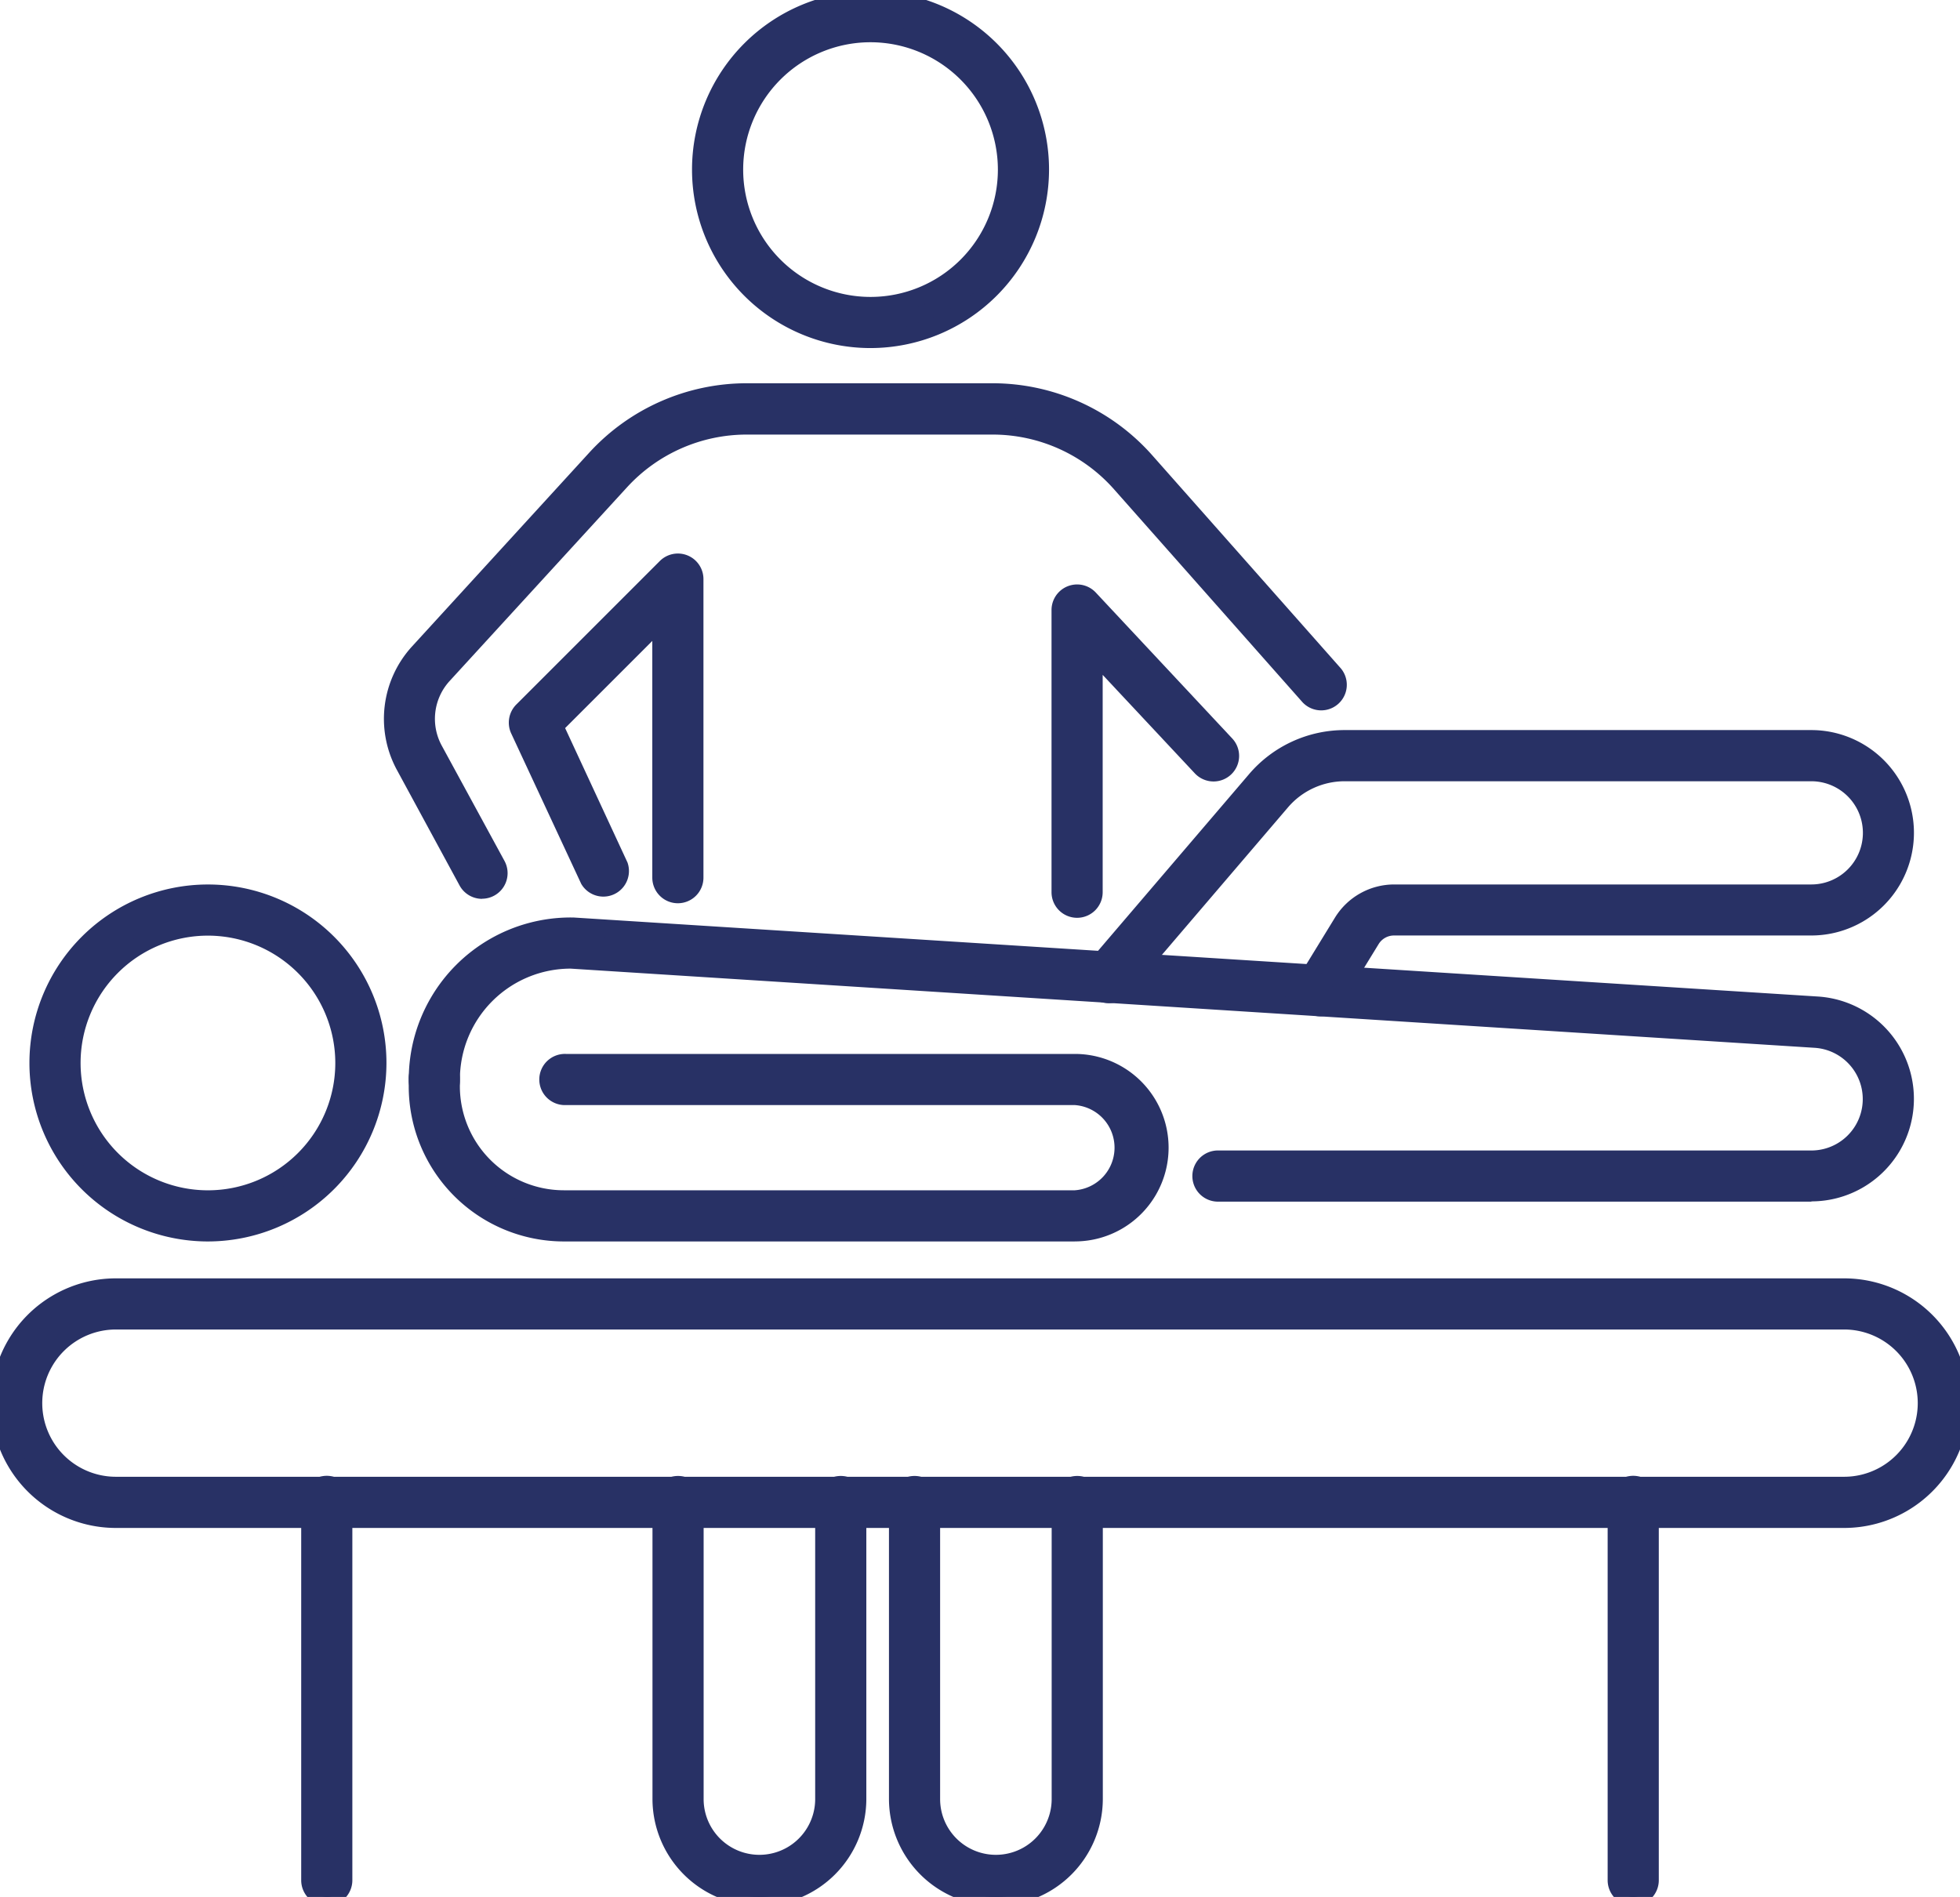 <svg xmlns="http://www.w3.org/2000/svg" xmlns:xlink="http://www.w3.org/1999/xlink" id="Groupe_3468" data-name="Groupe 3468" width="55.065" height="53.301" viewBox="0 0 55.065 53.301">
  <defs>
    <clipPath id="clip-path">
      <rect id="Rectangle_1266" data-name="Rectangle 1266" width="55.065" height="53.301" fill="#283165" stroke="#283165" stroke-width="0.5"/>
    </clipPath>
  </defs>
  <g id="Groupe_3467" data-name="Groupe 3467" clip-path="url(#clip-path)">
    <path id="Tracé_343" data-name="Tracé 343" d="M9.361,116.671a4.765,4.765,0,1,1,4.765-4.765,4.771,4.771,0,0,1-4.765,4.765m0-8.593a3.828,3.828,0,1,0,3.828,3.828,3.832,3.832,0,0,0-3.828-3.828" transform="translate(-3.519 -82.038)" fill="#283165"/>
    <path id="Tracé_343_-_Contour" data-name="Tracé 343 - Contour" d="M9.361,116.921a5.015,5.015,0,1,1,5.015-5.015A5.021,5.021,0,0,1,9.361,116.921Zm0-9.53a4.515,4.515,0,1,0,4.515,4.515A4.52,4.52,0,0,0,9.361,107.391Zm0,8.593a4.078,4.078,0,1,1,4.078-4.078A4.083,4.083,0,0,1,9.361,115.984Zm0-7.656a3.578,3.578,0,1,0,3.578,3.578A3.582,3.582,0,0,0,9.361,108.328Z" transform="translate(-3.519 -82.038)" fill="#283165"/>
    <path id="Tracé_344" data-name="Tracé 344" d="M88.815,9.53A4.765,4.765,0,1,1,93.58,4.765,4.771,4.771,0,0,1,88.815,9.53m0-8.593a3.828,3.828,0,1,0,3.828,3.828A3.832,3.832,0,0,0,88.815.937" transform="translate(-64.358)" fill="#283165"/>
    <path id="Tracé_344_-_Contour" data-name="Tracé 344 - Contour" d="M88.815,9.78A5.015,5.015,0,1,1,93.83,4.765,5.021,5.021,0,0,1,88.815,9.78Zm0-9.53A4.515,4.515,0,1,0,93.33,4.765,4.52,4.52,0,0,0,88.815.25Zm0,8.593a4.078,4.078,0,1,1,4.078-4.078A4.083,4.083,0,0,1,88.815,8.843Zm0-7.656a3.578,3.578,0,1,0,3.578,3.578A3.582,3.582,0,0,0,88.815,1.187Z" transform="translate(-64.358)" fill="#283165"/>
    <path id="Tracé_345" data-name="Tracé 345" d="M89.236,118.6h-16.7a.469.469,0,0,1,0-.937h16.7a1.694,1.694,0,0,0,.107-3.384l-34.954-2.221h-.013a3.362,3.362,0,0,0-3.361,3.362.469.469,0,0,1-.937,0,4.3,4.3,0,0,1,4.331-4.3h.026L89.4,113.34a2.631,2.631,0,0,1-.167,5.257" transform="translate(-38.345 -85.083)" fill="#283165"/>
    <path id="Tracé_345_-_Contour" data-name="Tracé 345 - Contour" d="M89.236,118.847h-16.7a.719.719,0,0,1,0-1.437h16.7a1.444,1.444,0,0,0,.091-2.885L54.377,112.3a3.112,3.112,0,0,0-3.111,3.112.719.719,0,1,1-1.437,0,4.549,4.549,0,0,1,4.555-4.549h.067l34.969,2.221a2.881,2.881,0,0,1-.183,5.756Zm-16.7-.937a.219.219,0,1,0,0,.437h16.7a2.381,2.381,0,0,0,.151-4.757L54.42,111.368h-.037a4.049,4.049,0,0,0-4.055,4.049.219.219,0,1,0,.437,0,3.612,3.612,0,0,1,3.611-3.612h.029l34.954,2.221a1.944,1.944,0,0,1-.123,3.884Z" transform="translate(-38.345 -85.083)" fill="#283165"/>
    <path id="Tracé_346" data-name="Tracé 346" d="M68.542,132.235H54.184a4.11,4.11,0,0,1-4.106-4.106v-.194a.469.469,0,1,1,.937,0v.194a3.172,3.172,0,0,0,3.169,3.168H68.542a1.447,1.447,0,0,0,0-2.894h-14.3a.469.469,0,1,1,0-.937h14.3a2.384,2.384,0,0,1,0,4.768" transform="translate(-38.345 -97.602)" fill="#283165"/>
    <path id="Tracé_346_-_Contour" data-name="Tracé 346 - Contour" d="M68.542,132.485H54.184a4.361,4.361,0,0,1-4.356-4.356v-.194a.719.719,0,1,1,1.437,0v.194a2.922,2.922,0,0,0,2.919,2.918H68.542a1.2,1.2,0,0,0,0-2.394h-14.3a.719.719,0,1,1,0-1.437h14.3a2.634,2.634,0,1,1,0,5.268Zm-18-4.768a.219.219,0,0,0-.219.219v.194a3.86,3.86,0,0,0,3.856,3.856H68.542a2.134,2.134,0,1,0,0-4.268h-14.3a.219.219,0,1,0,0,.437h14.3a1.7,1.7,0,0,1,0,3.394H54.184a3.422,3.422,0,0,1-3.419-3.418v-.194A.219.219,0,0,0,50.547,127.717Z" transform="translate(-38.345 -97.602)" fill="#283165"/>
    <path id="Tracé_347" data-name="Tracé 347" d="M51.809,160.889H3.256a3.256,3.256,0,0,1,0-6.513H51.809a3.256,3.256,0,0,1,0,6.513M3.256,155.313a2.319,2.319,0,0,0,0,4.638H51.809a2.319,2.319,0,0,0,0-4.638Z" transform="translate(0 -118.206)" fill="#283165"/>
    <path id="Tracé_347_-_Contour" data-name="Tracé 347 - Contour" d="M51.809,161.139H3.256a3.506,3.506,0,0,1,0-7.013H51.809a3.506,3.506,0,0,1,0,7.013ZM3.256,154.626a3.006,3.006,0,0,0,0,6.013H51.809a3.006,3.006,0,0,0,0-6.013ZM51.809,160.2H3.256a2.569,2.569,0,0,1,0-5.138H51.809a2.569,2.569,0,0,1,0,5.138ZM3.256,155.563a2.069,2.069,0,0,0,0,4.138H51.809a2.069,2.069,0,0,0,0-4.138Z" transform="translate(0 -118.206)" fill="#283165"/>
    <path id="Tracé_348" data-name="Tracé 348" d="M37.653,189.729a.469.469,0,0,1-.469-.469V178.642a.469.469,0,1,1,.937,0v10.619a.469.469,0,0,1-.469.469" transform="translate(-28.472 -136.428)" fill="#283165"/>
    <path id="Tracé_348_-_Contour" data-name="Tracé 348 - Contour" d="M37.653,189.979a.719.719,0,0,1-.719-.719V178.642a.719.719,0,1,1,1.437,0v10.619A.719.719,0,0,1,37.653,189.979Zm0-11.556a.219.219,0,0,0-.219.219v10.619a.219.219,0,0,0,.437,0V178.642A.219.219,0,0,0,37.653,178.423Z" transform="translate(-28.472 -136.428)" fill="#283165"/>
    <path id="Tracé_349" data-name="Tracé 349" d="M194.309,189.729a.469.469,0,0,1-.469-.469V178.642a.469.469,0,1,1,.937,0v10.619a.469.469,0,0,1-.469.469" transform="translate(-148.424 -136.428)" fill="#283165"/>
    <path id="Tracé_349_-_Contour" data-name="Tracé 349 - Contour" d="M194.309,189.979a.719.719,0,0,1-.719-.719V178.642a.719.719,0,1,1,1.437,0v10.619A.719.719,0,0,1,194.309,189.979Zm0-11.556a.219.219,0,0,0-.219.219v10.619a.219.219,0,0,0,.437,0V178.642A.219.219,0,0,0,194.309,178.423Z" transform="translate(-148.424 -136.428)" fill="#283165"/>
    <path id="Tracé_350" data-name="Tracé 350" d="M137.393,96.178a.469.469,0,0,1-.4-.713l1.032-1.684a1.7,1.7,0,0,1,1.442-.808h11.724a1.7,1.7,0,0,0,0-3.4H138.084a2.343,2.343,0,0,0-1.784.822l-4.479,5.24a.469.469,0,1,1-.712-.609l4.479-5.24a3.279,3.279,0,0,1,2.5-1.15h13.107a2.636,2.636,0,0,1,0,5.272H139.467a.759.759,0,0,0-.643.36l-1.032,1.684a.468.468,0,0,1-.4.224" transform="translate(-100.305 -67.871)" fill="#283165"/>
    <path id="Tracé_350_-_Contour" data-name="Tracé 350 - Contour" d="M137.393,96.428a.719.719,0,0,1-.612-1.094l1.032-1.684a1.954,1.954,0,0,1,1.655-.927h11.724a1.449,1.449,0,0,0,0-2.9H138.084a2.094,2.094,0,0,0-1.594.734l-4.479,5.24a.719.719,0,1,1-1.093-.934l4.479-5.24a3.528,3.528,0,0,1,2.686-1.238h13.107a2.886,2.886,0,0,1,0,5.772H139.467a.507.507,0,0,0-.43.241l-1.032,1.684A.714.714,0,0,1,137.393,96.428Zm2.075-3.2a1.451,1.451,0,0,0-1.229.688L137.207,95.6a.219.219,0,0,0,.373.229l1.032-1.684a1.01,1.01,0,0,1,.856-.479h11.724a2.386,2.386,0,0,0,0-4.772H138.084a3.029,3.029,0,0,0-2.306,1.063l-4.479,5.24a.219.219,0,0,0,.024.308.219.219,0,0,0,.308-.024l4.479-5.24a2.593,2.593,0,0,1,1.974-.909h13.107a1.949,1.949,0,0,1,0,3.9Z" transform="translate(-100.305 -67.871)" fill="#283165"/>
    <path id="Tracé_351" data-name="Tracé 351" d="M127.624,80.025a.469.469,0,0,1-.469-.469v-7.93a.469.469,0,0,1,.811-.32l3.833,4.1a.468.468,0,1,1-.684.64l-3.022-3.229v6.743a.469.469,0,0,1-.469.469" transform="translate(-97.363 -54.486)" fill="#283165"/>
    <path id="Tracé_351_-_Contour" data-name="Tracé 351 - Contour" d="M127.624,80.275a.719.719,0,0,1-.719-.719v-7.93a.719.719,0,0,1,1.243-.491l3.833,4.1a.718.718,0,0,1-.525,1.209.721.721,0,0,1-.525-.228l-2.589-2.767v6.11A.719.719,0,0,1,127.624,80.275Zm0-8.867a.218.218,0,0,0-.218.218v7.93a.219.219,0,0,0,.437,0V72.18l3.454,3.692a.218.218,0,1,0,.319-.3l-3.833-4.1A.22.22,0,0,0,127.623,71.408Z" transform="translate(-97.363 -54.486)" fill="#283165"/>
    <path id="Tracé_352" data-name="Tracé 352" d="M66.584,76.784a.469.469,0,0,1-.469-.469V69.059l-3,3,1.825,3.936a.469.469,0,1,1-.85.394l-1.963-4.233a.469.469,0,0,1,.094-.529L66.253,67.6a.468.468,0,0,1,.8.331v8.387a.469.469,0,0,1-.469.469" transform="translate(-47.539 -51.654)" fill="#283165"/>
    <path id="Tracé_352_-_Contour" data-name="Tracé 352 - Contour" d="M66.584,77.034a.719.719,0,0,1-.719-.719V69.663l-2.449,2.449,1.752,3.777a.719.719,0,0,1-1.3.6L61.9,72.261a.722.722,0,0,1,.144-.811l4.031-4.031a.718.718,0,0,1,1.227.508v8.387A.719.719,0,0,1,66.584,77.034Zm-.219-8.578v7.859a.219.219,0,0,0,.437,0V67.928a.218.218,0,0,0-.135-.2.221.221,0,0,0-.238.047L62.4,71.8a.22.22,0,0,0-.044.247l1.963,4.232a.219.219,0,1,0,.4-.184l-1.9-4.094Z" transform="translate(-47.539 -51.654)" fill="#283165"/>
    <path id="Tracé_353" data-name="Tracé 353" d="M49.612,61.014a.469.469,0,0,1-.412-.245l-1.76-3.247a2.763,2.763,0,0,1,.389-3.179l4.983-5.45a5.75,5.75,0,0,1,4.235-1.866h6.911a5.742,5.742,0,0,1,4.3,1.935l5.3,5.989a.469.469,0,0,1-.7.621l-5.3-5.989a4.8,4.8,0,0,0-3.594-1.619H57.045A4.811,4.811,0,0,0,53.5,49.525L48.52,54.975a1.825,1.825,0,0,0-.257,2.1l1.761,3.247a.469.469,0,0,1-.411.692" transform="translate(-36.069 -36.008)" fill="#283165"/>
    <path id="Tracé_353_-_Contour" data-name="Tracé 353 - Contour" d="M49.612,61.264a.719.719,0,0,1-.632-.376l-1.761-3.247a3.013,3.013,0,0,1,.424-3.467l4.983-5.45a6,6,0,0,1,4.419-1.947h6.911A5.992,5.992,0,0,1,68.44,48.8l5.3,5.989a.719.719,0,0,1-1.076.953l-5.3-5.989a4.552,4.552,0,0,0-3.407-1.534H57.045a4.561,4.561,0,0,0-3.359,1.48L48.7,55.144a1.575,1.575,0,0,0-.222,1.812L50.243,60.2a.719.719,0,0,1-.631,1.061Zm7.433-13.988A5.5,5.5,0,0,0,53,49.061l-4.983,5.45a2.512,2.512,0,0,0-.354,2.891l1.761,3.247a.219.219,0,0,0,.193.114.214.214,0,0,0,.1-.026.218.218,0,0,0,.088-.3l-1.761-3.247a2.075,2.075,0,0,1,.293-2.388l4.982-5.451a5.062,5.062,0,0,1,3.728-1.643h6.911a5.052,5.052,0,0,1,3.782,1.7l5.3,5.989a.219.219,0,0,0,.309.019.219.219,0,0,0,.019-.309l-5.3-5.989a5.492,5.492,0,0,0-4.109-1.851Z" transform="translate(-36.069 -36.008)" fill="#283165"/>
    <path id="Tracé_354" data-name="Tracé 354" d="M82.042,189.729a2.757,2.757,0,0,1-2.754-2.754v-8.333a.469.469,0,1,1,.937,0v8.333a1.817,1.817,0,1,0,3.634,0v-8.333a.469.469,0,1,1,.937,0v8.333a2.757,2.757,0,0,1-2.754,2.754" transform="translate(-60.711 -136.428)" fill="#283165"/>
    <path id="Tracé_354_-_Contour" data-name="Tracé 354 - Contour" d="M82.042,189.979a3.007,3.007,0,0,1-3-3v-8.333a.719.719,0,1,1,1.437,0v8.333a1.567,1.567,0,1,0,3.134,0v-8.333a.719.719,0,1,1,1.437,0v8.333A3.008,3.008,0,0,1,82.042,189.979Zm-2.285-11.556a.219.219,0,0,0-.219.219v8.333a2.5,2.5,0,1,0,5.008,0v-8.333a.219.219,0,1,0-.437,0v8.333a2.067,2.067,0,1,1-4.134,0v-8.333A.219.219,0,0,0,79.757,178.423Z" transform="translate(-60.711 -136.428)" fill="#283165"/>
    <path id="Tracé_355" data-name="Tracé 355" d="M110.4,189.729a2.757,2.757,0,0,1-2.754-2.754v-8.333a.469.469,0,1,1,.937,0v8.333a1.817,1.817,0,1,0,3.634,0v-8.333a.469.469,0,1,1,.937,0v8.333a2.757,2.757,0,0,1-2.754,2.754" transform="translate(-82.425 -136.428)" fill="#283165"/>
    <path id="Tracé_355_-_Contour" data-name="Tracé 355 - Contour" d="M110.4,189.979a3.008,3.008,0,0,1-3-3v-8.333a.719.719,0,1,1,1.437,0v8.333a1.567,1.567,0,1,0,3.134,0v-8.333a.719.719,0,1,1,1.437,0v8.333A3.007,3.007,0,0,1,110.4,189.979Zm-2.286-11.556a.219.219,0,0,0-.219.219v8.333a2.5,2.5,0,1,0,5.008,0v-8.333a.219.219,0,1,0-.437,0v8.333a2.067,2.067,0,1,1-4.134,0v-8.333A.219.219,0,0,0,108.115,178.423Z" transform="translate(-82.425 -136.428)" fill="#283165"/>
  </g>
</svg>